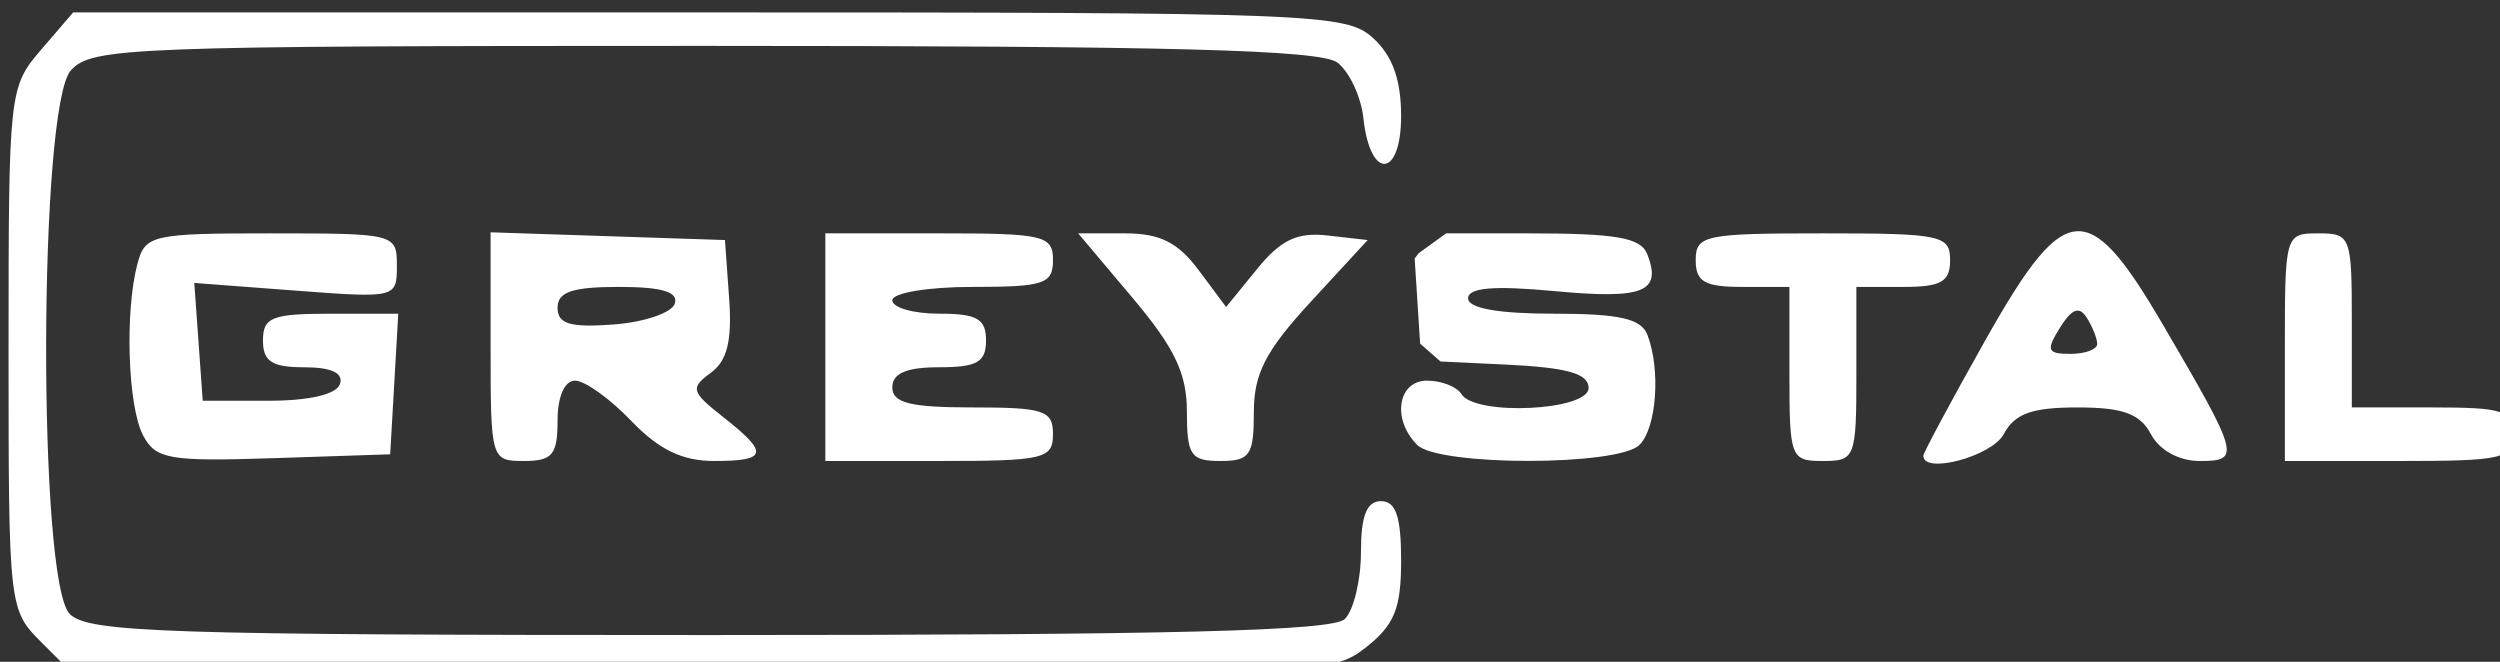 <?xml version="1.0" encoding="UTF-8" standalone="no"?>
<!-- Created with Inkscape (http://www.inkscape.org/) -->

<svg
   width="49.477mm"
   height="13.097mm"
   viewBox="0 0 49.477 13.097"
   version="1.1"
   id="svg7760"
   inkscape:version="1.1 (c68e22c387, 2021-05-23)"
   sodipodi:docname="logo-greystal.svg"
   xmlns:inkscape="http://www.inkscape.org/namespaces/inkscape"
   xmlns:sodipodi="http://sodipodi.sourceforge.net/DTD/sodipodi-0.dtd"
   xmlns="http://www.w3.org/2000/svg"
   xmlns:svg="http://www.w3.org/2000/svg">
  <rect x="0" y="0" width="49.477" height="13.097" fill="#333333" stroke="none"/>
  <sodipodi:namedview
     id="namedview7762"
     pagecolor="#ffffff"
     bordercolor="#666666"
     borderopacity="1.0"
     inkscape:pageshadow="2"
     inkscape:pageopacity="0.0"
     inkscape:pagecheckerboard="0"
     inkscape:document-units="mm"
     showgrid="false"
     inkscape:snap-global="false"
     inkscape:zoom="2.7331369"
     inkscape:cx="147.26668"
     inkscape:cy="83.603569"
     inkscape:window-width="1920"
     inkscape:window-height="1017"
     inkscape:window-x="-8"
     inkscape:window-y="1072"
     inkscape:window-maximized="1"
     inkscape:current-layer="layer1" />
  <defs
     id="defs7757" />
  <g
     inkscape:label="Calque 1"
     inkscape:groupmode="layer"
     id="layer1"
     transform="translate(-107.595,-155.667)">
    <path
       id="path8674"
       style="fill:#ffffff;stroke-width:1"
       d="m 411.484,588.35 -2.412,2.805 c -2.373,2.758 -2.414,3.134 -2.414,22.295 0,19.359 0.017,19.507 2.455,21.945 l 2.453,2.455 h 46.912 c 45.944,0 46.964,-0.044 49.545,-2.074 2.138,-1.681 2.635,-2.908 2.635,-6.5 0,-3.269 -0.393,-4.426 -1.5,-4.426 -1.07,0 -1.5,1.088 -1.5,3.799 0,2.09 -0.541,4.34 -1.201,5 -0.899,0.899 -12.806,1.201 -47.428,1.201 -40.693,0 -46.418,-0.189 -47.801,-1.572 -2.401,-2.401 -2.327,-37.935 0.084,-40.6 1.557,-1.721 4.35,-1.828 47.309,-1.828 34.988,0 46.035,0.292 47.283,1.25 0.896,0.688 1.77,2.564 1.941,4.172 0.494,4.622 2.812,4.471 2.812,-0.184 0,-2.724 -0.646,-4.513 -2.105,-5.834 -2.008,-1.817 -4.297,-1.904 -49.586,-1.904 z m 149.926,16.346 c -2.002,-0.164 -3.984,2.554 -7.193,8.262 -2.508,4.459 -4.559,8.284 -4.559,8.5 0,1.416 5.115,0.046 6,-1.607 0.823,-1.538 2.094,-2 5.5,-2 3.406,0 4.677,0.462 5.5,2 0.644,1.204 2.094,2 3.643,2 3.074,0 2.969,-0.392 -2.68,-10.064 -2.661,-4.556 -4.444,-6.945 -6.211,-7.09 z m -118.752,0.076 v 8.539 c 0,8.441 0.029,8.539 2.5,8.539 2.111,0 2.5,-0.467 2.5,-3 0,-1.81 0.52,-3 1.312,-3 0.722,0 2.607,1.35 4.188,3 2.061,2.151 3.812,3 6.188,3 4,0 4.121,-0.577 0.688,-3.277 -2.398,-1.886 -2.481,-2.174 -0.939,-3.301 1.237,-0.904 1.606,-2.395 1.377,-5.578 l -0.312,-4.344 -8.75,-0.289 z m -16.383,0.078 c -8.886,0 -9.415,0.119 -9.986,2.25 -0.961,3.585 -0.727,10.704 0.424,12.854 0.946,1.769 1.955,1.942 9.75,1.684 l 8.695,-0.287 0.303,-5.25 0.301,-5.25 h -5.051 c -4.386,0 -5.053,0.264 -5.053,2 0,1.568 0.667,2 3.084,2 2.022,0 2.939,0.43 2.666,1.25 -0.258,0.774 -2.29,1.25 -5.334,1.25 h -4.916 l -0.314,-4.4 -0.316,-4.398 7.566,0.572 c 7.496,0.567 7.564,0.549 7.564,-1.852 0,-2.393 -0.12,-2.422 -9.383,-2.422 z m 41.383,0 v 8.5 8.5 h 8.5 c 7.833,0 8.5,-0.157 8.5,-2 0,-1.778 -0.667,-2 -6,-2 -4.667,0 -6,-0.333 -6,-1.5 0,-1.048 1.056,-1.5 3.5,-1.5 2.833,0 3.5,-0.381 3.5,-2 0,-1.619 -0.667,-2 -3.5,-2 -1.925,0 -3.5,-0.45 -3.5,-1 0,-0.556 2.667,-1 6,-1 5.333,0 6,-0.222 6,-2 0,-1.843 -0.667,-2 -8.5,-2 z m 18.881,0 4.059,4.814 c 3.141,3.725 4.061,5.648 4.061,8.5 0,3.265 0.286,3.686 2.5,3.686 2.209,0 2.5,-0.425 2.5,-3.639 0,-2.89 0.874,-4.586 4.25,-8.25 l 4.25,-4.611 -2.975,-0.338 c -2.291,-0.26 -3.504,0.313 -5.285,2.5 l -2.311,2.838 -2.049,-2.75 c -1.549,-2.08 -2.895,-2.75 -5.523,-2.75 z m 27.48,0 -2.053,1.486 -0.297,0.391 0.184,2.873 0.225,3.486 1.52,1.332 4.811,0.229 c 4.661,0.222 6.25,0.667 6.25,1.75 0,1.704 -8.477,2.109 -9.5,0.453 -0.34,-0.55 -1.491,-1 -2.559,-1 -2.199,0 -2.647,2.894 -0.742,4.799 1.593,1.593 15.009,1.593 16.602,0 1.281,-1.281 1.592,-5.612 0.592,-8.219 -0.466,-1.214 -2.093,-1.58 -7,-1.58 -4.134,0 -6.393,-0.404 -6.393,-1.145 0,-0.804 1.926,-0.965 6.467,-0.541 6.615,0.618 8.003,0.072 6.93,-2.725 -0.491,-1.28 -2.259,-1.59 -9.059,-1.59 z m 28.139,0 c -8.833,0 -9.5,0.14 -9.5,2 0,1.619 0.667,2 3.5,2 h 3.5 v 6.5 c 0,6.267 0.09,6.5 2.5,6.5 2.41,0 2.5,-0.233 2.5,-6.5 v -6.5 h 3.5 c 2.833,0 3.5,-0.381 3.5,-2 0,-1.86 -0.667,-2 -9.5,-2 z m 37,0 c -2.47,0 -2.5,0.1 -2.5,8.5 v 8.5 h 8.5 c 7.833,0 8.5,-0.157 8.5,-2 0,-1.778 -0.667,-2 -6,-2 h -6 v -6.5 c 0,-6.267 -0.09,-6.5 -2.5,-6.5 z m -126.916,4 c 3.219,0 4.461,0.372 4.172,1.25 -0.226,0.688 -2.289,1.388 -4.584,1.557 -3.242,0.239 -4.172,-0.04 -4.172,-1.25 0,-1.183 1.101,-1.557 4.584,-1.557 z m 108.975,1.77 c 0.225,0.017 0.433,0.192 0.641,0.52 0.423,0.666 0.778,1.548 0.785,1.961 0.008,0.412 -0.889,0.75 -1.994,0.75 -1.745,0 -1.846,-0.258 -0.783,-1.961 0.552,-0.884 0.976,-1.297 1.352,-1.27 z"
       transform="scale(0.265)" />
  </g>
</svg>
